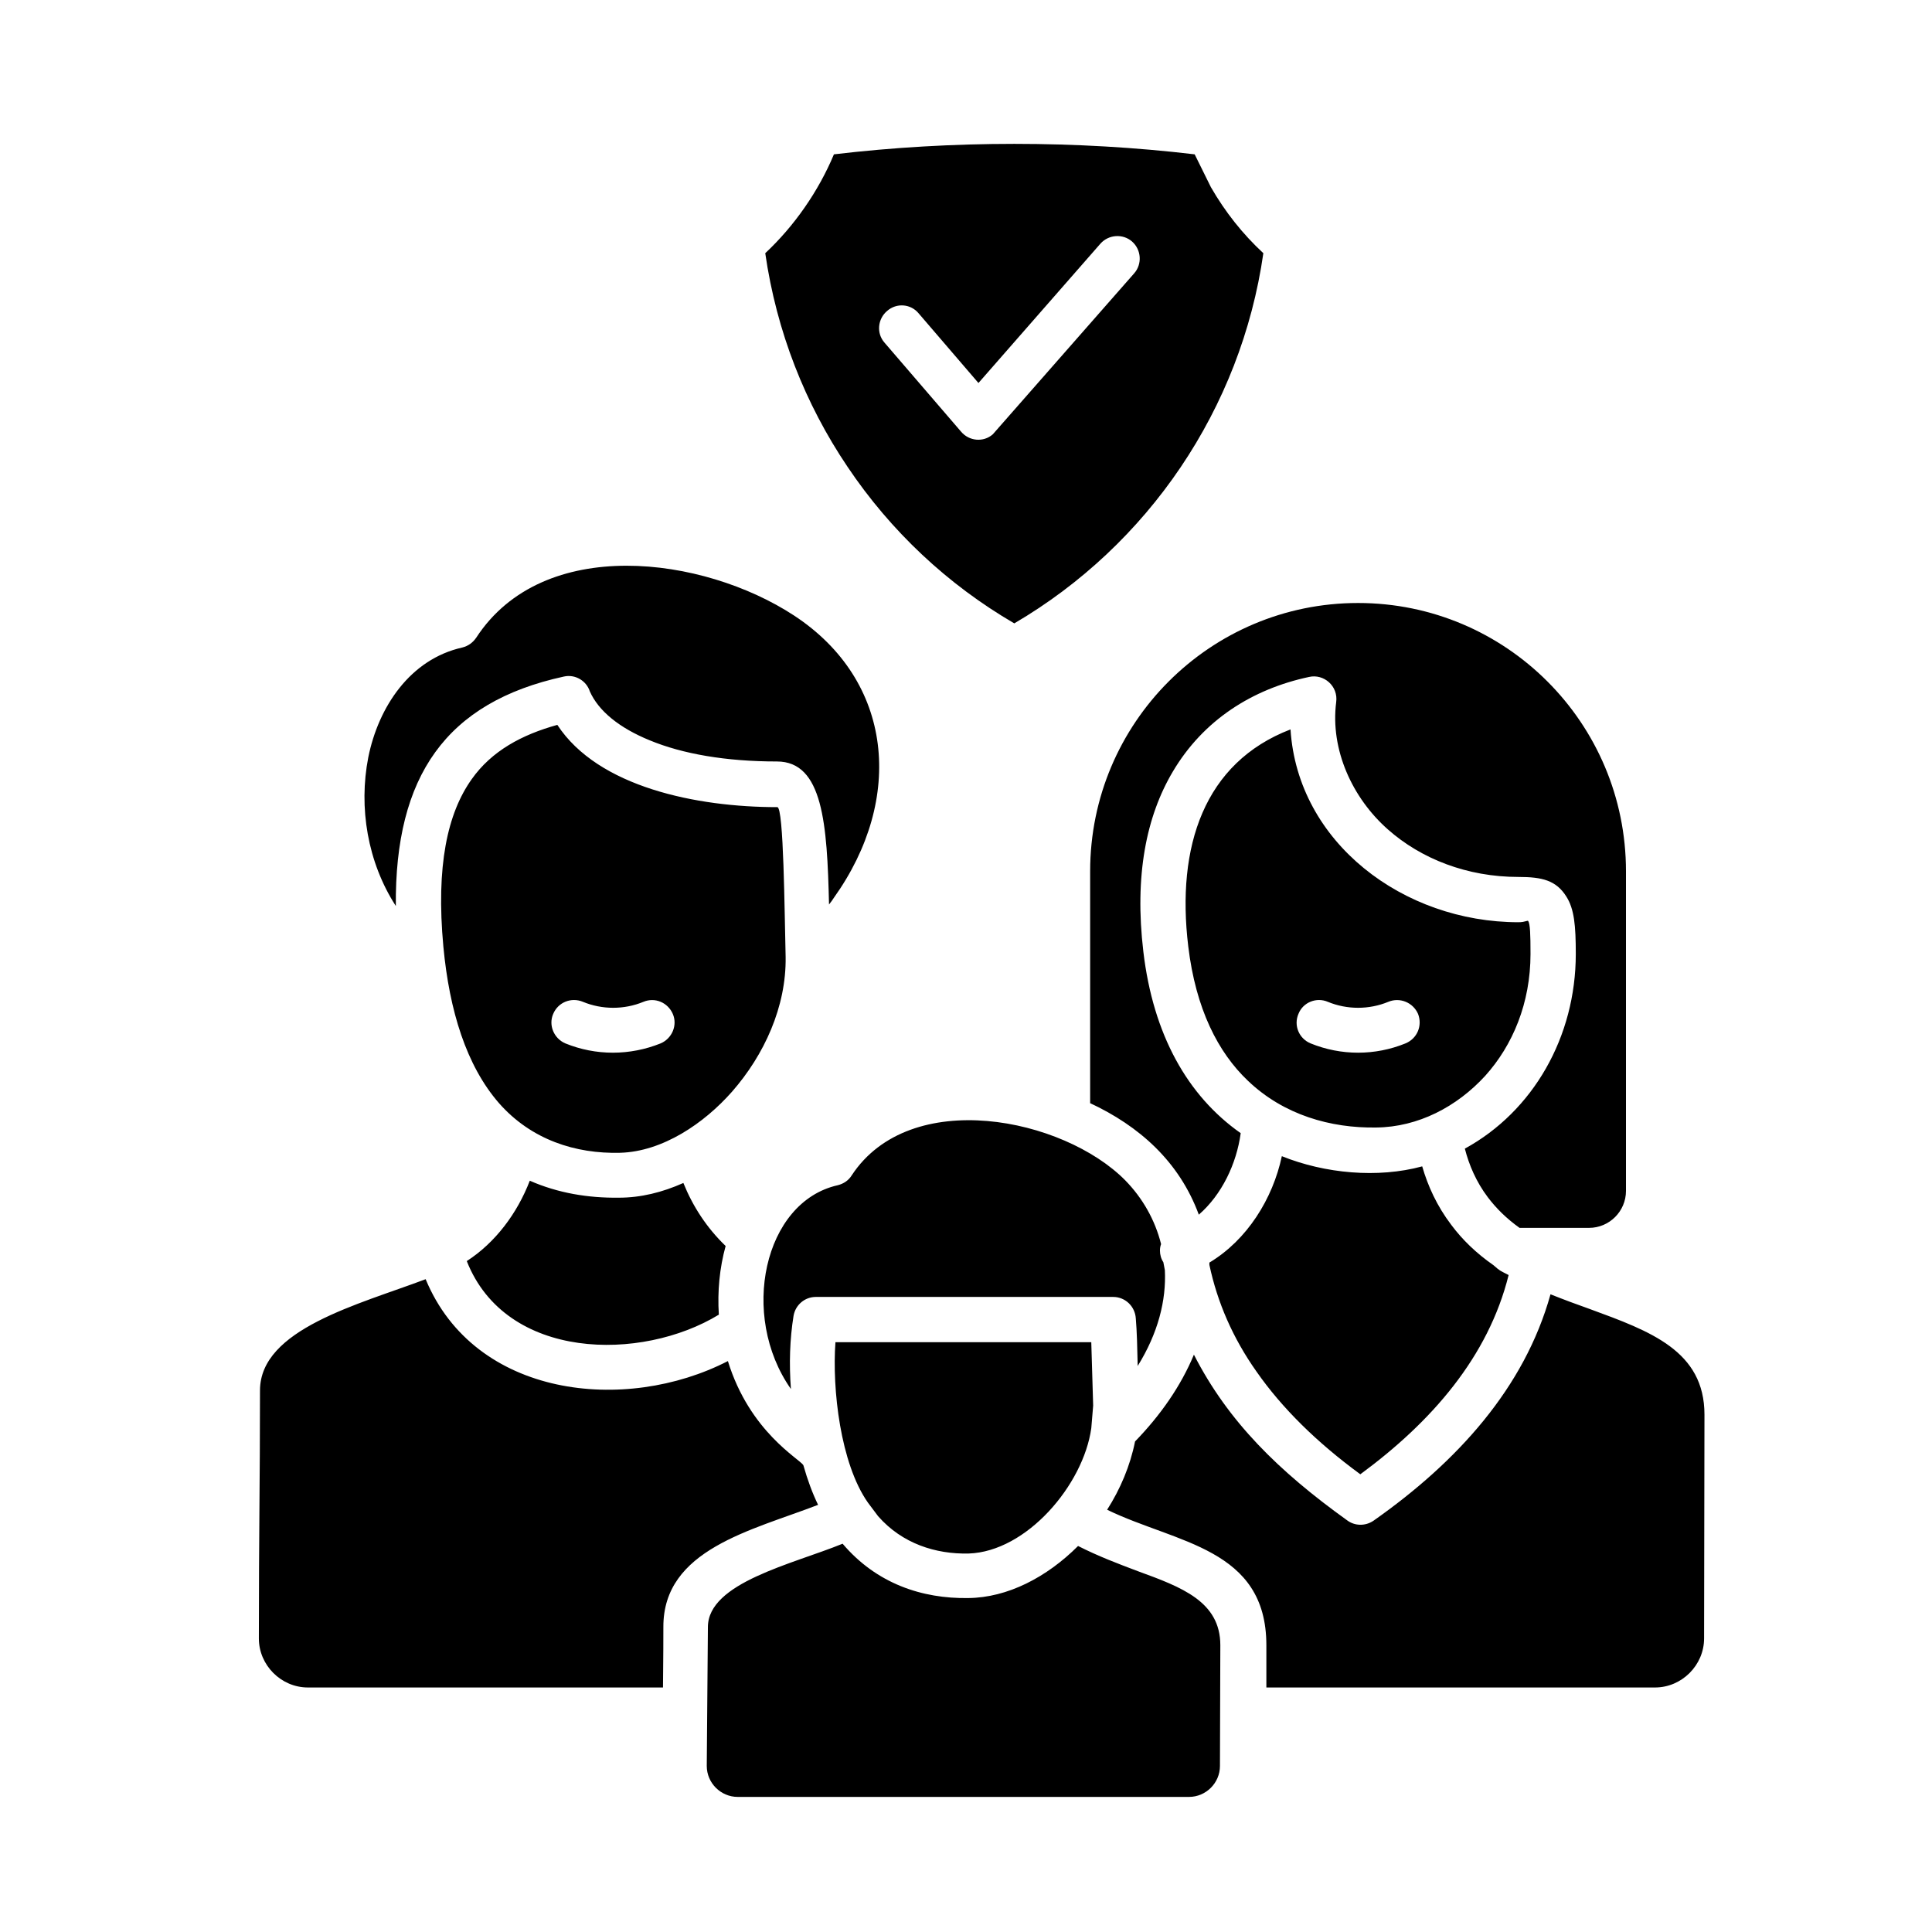 <svg id="Layer_1" enable-background="new 0 0 512 512" viewBox="0 0 512 512" xmlns="http://www.w3.org/2000/svg"><path d="m234.4 90.8c-2.2-2.5-1.8-6.3.7-8.4 2.5-2.2 6.3-1.9 8.4.7l15.8 18.4 32.3-36.9c2.2-2.5 6-2.7 8.4-.6 2.5 2.2 2.7 6 .6 8.4l-37.5 42.7c-2.5 2.2-6.3 1.8-8.4-.7zm-9.8 32.9c11.4 17 26.5 31.2 44.2 41.5 35.5-20.8 60.1-56.9 66-98.1-5.5-5.1-10.1-10.9-13.9-17.5l-4.3-8.7c-31.3-3.7-64.3-3.7-95.6 0-4.1 9.8-10.5 19-18.2 26.2 3 20.8 10.6 40 21.8 56.6zm76.2 258.3c-1.3 6.5-3.9 12.6-7.4 18.1 18.3 8.9 42.2 10.1 42.2 35.9v11.2h103c7.1 0 13-5.9 13-13l.1-59.3c0-16.9-14.3-22.1-30.4-28-3.4-1.2-6.9-2.5-10.4-3.9-6.9 24.8-24.7 44.4-46.9 60-2.2 1.5-5 1.4-7-.1-18.1-13-31.5-26.1-40.6-43.9-3.5 8.4-8.9 16.1-15.6 23zm-15.1 27.7c-8.3 8.3-18.7 13.7-29.1 13.8-12.2.2-24.3-3.8-33.3-14.4-13.2 5.4-35.7 10.3-35.7 22.1l-.3 36.8c0 4.5 3.7 8.2 8.2 8.2h119.6c4.5 0 8.2-3.7 8.2-8.2l.1-32c0-11.6-10.3-15.4-21.8-19.6-5.3-2-10.6-4-15.9-6.7zm-68.9-10.9c-1.5-3.1-2.8-6.6-3.9-10.5-1-1.7-14.2-8.8-20-27.6-27.2 14-67.1 9.7-80.1-21.7-17.7 6.7-43.9 13.2-43.9 29.5 0 25-.3 37.5-.3 65.7 0 7.1 5.9 13 13 13h94.1c0-3 .1-7.1.1-16-.1-20.6 23.4-25.6 41-32.4zm-7.2-30.7c-.5-6.7-.3-13.2.7-19.4.5-2.9 3-5 5.9-5h78.8c3.2 0 5.8 2.5 6 5.7.3 3.5.4 7.9.5 12.6 5.4-8.7 7.6-17.4 7.2-25.4-.1-.7-.3-1.4-.4-2.1-.6-.9-.9-2-.9-3.1 0-.6.1-1.2.3-1.7-1.6-6.4-4.9-12.2-9.5-16.9-16.4-16.6-57-24.9-72.5-1.3-.8 1.3-2.1 2.2-3.7 2.6-19.6 4.4-26.1 34.5-12.4 54zm80.1 4.4-.5-16.8h-67.8c-.9 12.4 1.3 32.1 8.6 42.5l2.7 3.6c6.4 7.3 15.3 10.1 24 9.9 15.4-.5 30.4-18.2 32.5-33.2zm-99.2-24.1c-.4-6.2.2-12.4 1.8-18.2-5-4.8-8.7-10.5-11.2-16.7-5.6 2.5-11.3 3.9-17.1 3.9-8.1.1-16.1-1.2-23.6-4.5-3.3 8.6-9.1 16.4-16.7 21.3 10.4 26.4 46.3 26.7 66.8 14.2zm98.3-56.1c13.1 6.1 23.7 15.5 28.9 29.6 6.1-5.3 10-13.5 11.1-21.6-14.1-9.9-23.2-26.1-25.8-48.1-2.4-20.2.8-35.9 7.8-47.7 8.1-13.7 21.1-21.9 36.1-25.1 3.9-.9 7.8 2.4 7.2 6.7-1.6 12.6 4.3 25.4 13.7 33.7 8.8 7.8 21 12.6 34.6 12.6 6.3 0 10 .9 12.7 5.2 2.1 3.3 2.5 7.7 2.5 15.2 0 22-11.3 41.7-29.4 51.6 1.1 4.3 3 8.8 6.1 12.9 2.2 2.9 4.9 5.6 8.4 8.1h18.4c5.4 0 9.8-4.4 9.8-9.8v-84.7c0-39.3-31.8-71.1-71-71.1s-71 31.8-71 71.1v61.4zm31.7 42.3v.6c2.1 9.9 6.2 19.4 12.5 28.3 6.7 9.6 15.9 18.7 27.5 27.2 18.9-13.9 33.9-31.1 39.3-52.8-2.3-1.2-2.2-1-4-2.6-4.6-3.2-8.3-6.8-11.2-10.7-3.8-5-6.2-10.3-7.7-15.5-11.8 3.2-25.8 1.9-37.2-2.7-2.4 11.3-9.2 22.2-19.2 28.2zm-170.7-58.1c-3-1.3-4.5-4.8-3.2-7.8 1.3-3.1 4.8-4.5 7.9-3.2 5.1 2.1 10.9 2.1 16 0 3.1-1.3 6.5.2 7.8 3.2s-.2 6.5-3.2 7.8c-8.2 3.3-17.2 3.3-25.3 0zm-44.9-36.4c-.3-34.4 13.3-54 44.5-60.8 3-.7 6 1.1 6.9 3.9 2.3 5.2 7.8 9.7 15.9 13 8.7 3.6 20.2 5.6 33.7 5.6 12.2 0 13.3 16.6 13.8 37.9.5-.6.9-1.2 1.3-1.8 18.7-26.2 15.8-57.5-10.6-74.8-24-15.7-66.4-21.4-84.2 5.9-.9 1.3-2.1 2.2-3.7 2.6-13.8 3.1-22.2 15.7-24.9 29.1-2.6 13.3-.2 27.8 7.3 39.4zm103.3 13.5c-.3-11.8-.5-39.7-2.2-39.7-21.4 0-47.5-5.3-58.3-21.8-9.4 2.6-17.4 6.9-22.7 14.4-6.4 9-9.5 22.9-7.5 44.4 1.6 17 6.1 31.5 14.7 41.4 8.6 9.8 20.4 13.5 32.1 13.2 11.3-.3 22.3-7.8 29.7-16.2 8.5-9.7 14.4-22.5 14.2-35.7zm139.1 22.9c-3.1-1.3-4.5-4.8-3.2-7.8 1.2-3.1 4.8-4.5 7.8-3.2 5.1 2.1 10.9 2.1 16 0 3.1-1.3 6.6.2 7.9 3.2 1.2 3.1-.2 6.5-3.3 7.8-8.1 3.3-17.1 3.3-25.2 0zm46.3 8.6c7.3-8.1 12-19.3 12-32.3 0-5.2-.1-7.9-.6-8.7-.2-.3-.7.3-2.6.3-30.5 0-58.5-21.1-60.4-51.1-22.9 8.8-30.3 31-27.1 57.5 2 16.6 7.9 28.1 15.8 35.6 9.5 9.1 22 12.6 34 12.4 11.1-.1 21.4-5.5 28.9-13.7z"/></svg>